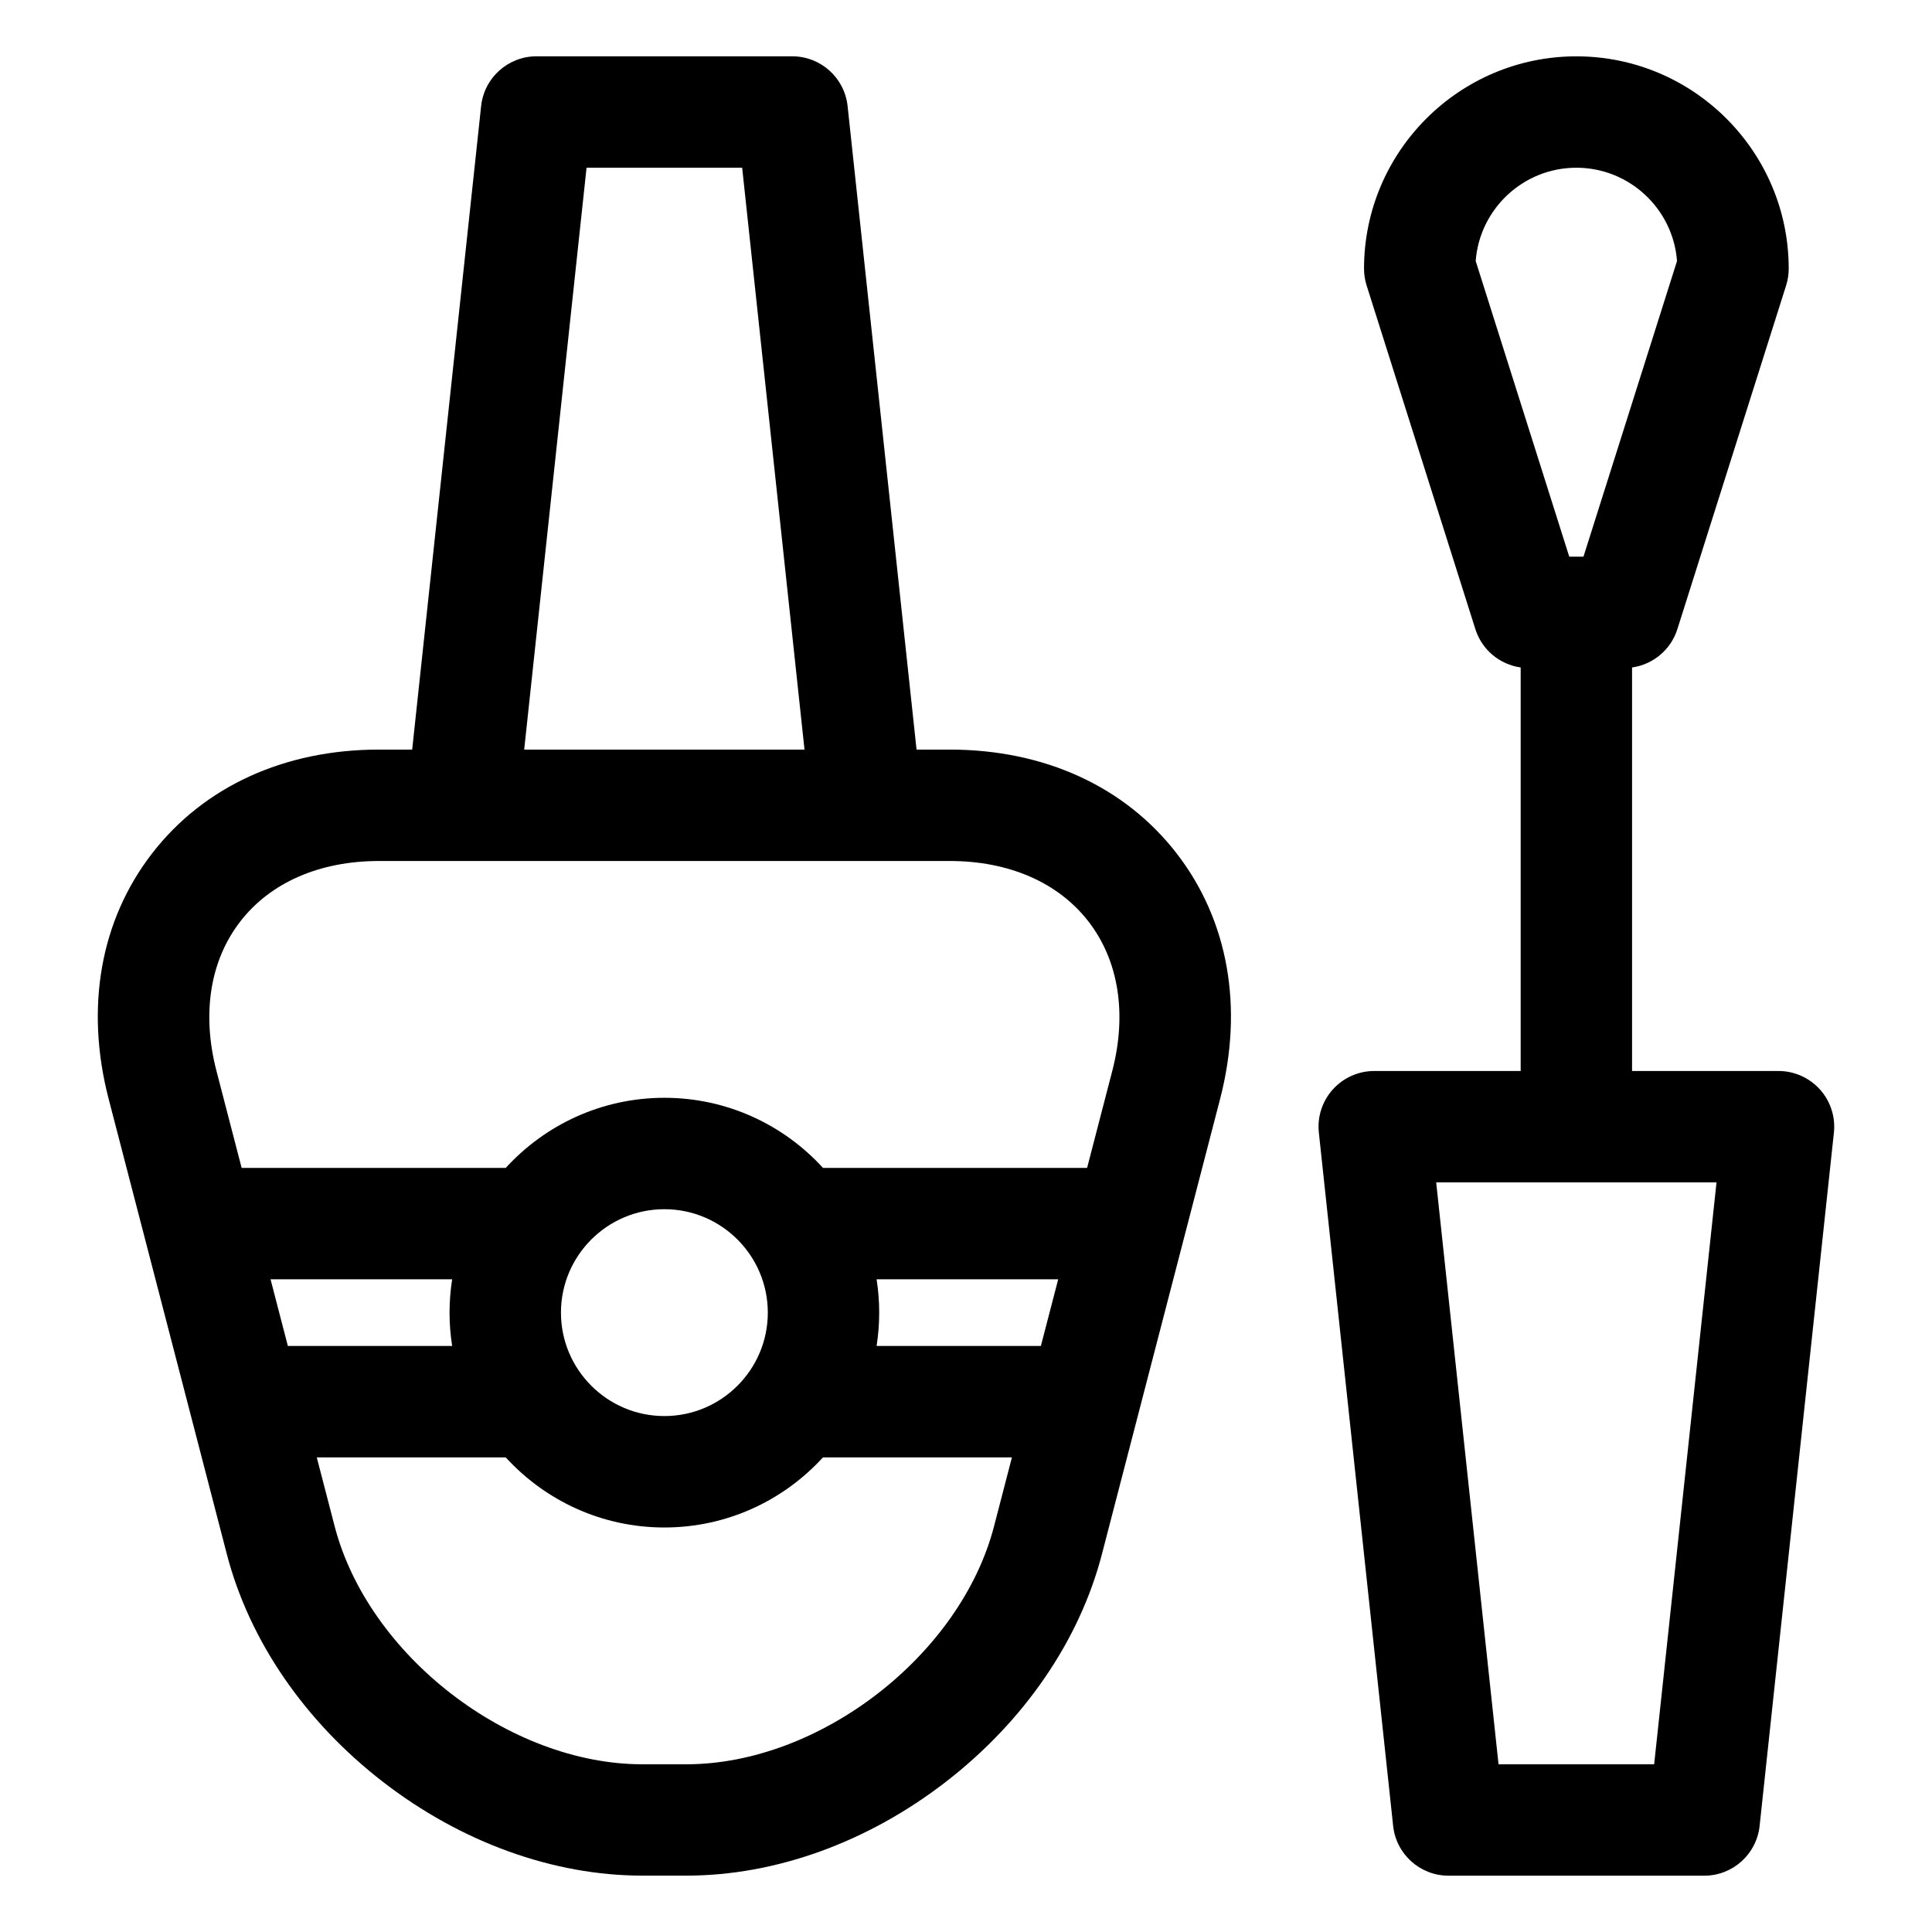 <?xml version="1.0" encoding="UTF-8"?>
<!-- Uploaded to: SVG Repo, www.svgrepo.com, Generator: SVG Repo Mixer Tools -->
<svg fill="#000000" width="800px" height="800px" version="1.1" viewBox="144 144 512 512" xmlns="http://www.w3.org/2000/svg">
 <g>
  <path d="m626.3 432.72c-2.801-3.117-6.789-4.894-10.98-4.894h-38.809v-106.94c5.562-0.785 10.277-4.684 12.008-10.152l28.82-91.078c0.457-1.441 0.688-2.941 0.688-4.453 0-31.031-25.246-56.273-56.273-56.273s-56.273 25.246-56.273 56.273c0 1.512 0.23 3.012 0.688 4.453l28.82 91.078c1.73 5.469 6.445 9.367 12.004 10.152v106.94h-38.809c-4.188 0-8.18 1.781-10.98 4.894-2.801 3.117-4.144 7.273-3.695 11.438l19.688 183.73c0.805 7.5 7.133 13.188 14.676 13.188h67.766c7.543 0 13.875-5.688 14.676-13.188l19.688-183.73c0.441-4.168-0.898-8.324-3.699-11.441zm-91.227-219.55c1.047-13.805 12.609-24.719 26.676-24.719s25.637 10.914 26.68 24.719l-24.793 78.355h-3.766zm47.297 398.39h-41.242l-16.523-154.21h74.289z"/>
  <path d="m395.7 342.65h-8.805l-18.273-170.54c-0.805-7.5-7.133-13.188-14.676-13.188h-67.766c-7.543 0-13.871 5.688-14.676 13.188l-18.273 170.54h-8.805c-25.043 0-46.391 9.77-60.113 27.504-13.719 17.738-17.809 40.855-11.516 65.094l31.32 120.63c5.938 22.867 20.621 44.289 41.348 60.32s45.152 24.863 68.777 24.863h11.652c23.625 0 48.051-8.832 68.777-24.863 20.727-16.031 35.41-37.453 41.348-60.32l31.316-120.63c6.293-24.242 2.203-47.355-11.516-65.094-13.73-17.734-35.078-27.504-60.121-27.504zm-96.258-154.21h41.238l16.523 154.21h-74.289zm-91.781 199.78c8.004-10.348 21.062-16.047 36.762-16.047h151.28c15.703 0 28.758 5.699 36.762 16.047s10.238 24.418 6.293 39.613l-6.664 25.668h-69.996c-10.418-11.406-25.402-18.574-42.031-18.574s-31.613 7.168-42.031 18.574h-70l-6.664-25.668c-3.945-15.199-1.711-29.266 6.293-39.613zm212.18 112.48h-43.535c0.449-2.883 0.691-5.832 0.691-8.84 0-3.004-0.238-5.957-0.688-8.836h48.125zm-72.363-8.84c0 15.113-12.297 27.41-27.41 27.41-15.113 0-27.41-12.297-27.41-27.41s12.297-27.41 27.41-27.41c15.113 0 27.41 12.297 27.41 27.41zm-131.78-8.836h48.125c-0.449 2.883-0.688 5.832-0.688 8.836 0 3.008 0.238 5.957 0.691 8.836l-43.539 0.004zm110.19 128.53h-11.652c-35.328 0-72.672-28.887-81.551-63.078l-4.738-18.25h50.082c10.418 11.406 25.402 18.574 42.031 18.574s31.609-7.168 42.027-18.574h50.082l-4.734 18.25c-8.875 34.188-46.219 63.078-81.547 63.078z"/>
 </g>
</svg>